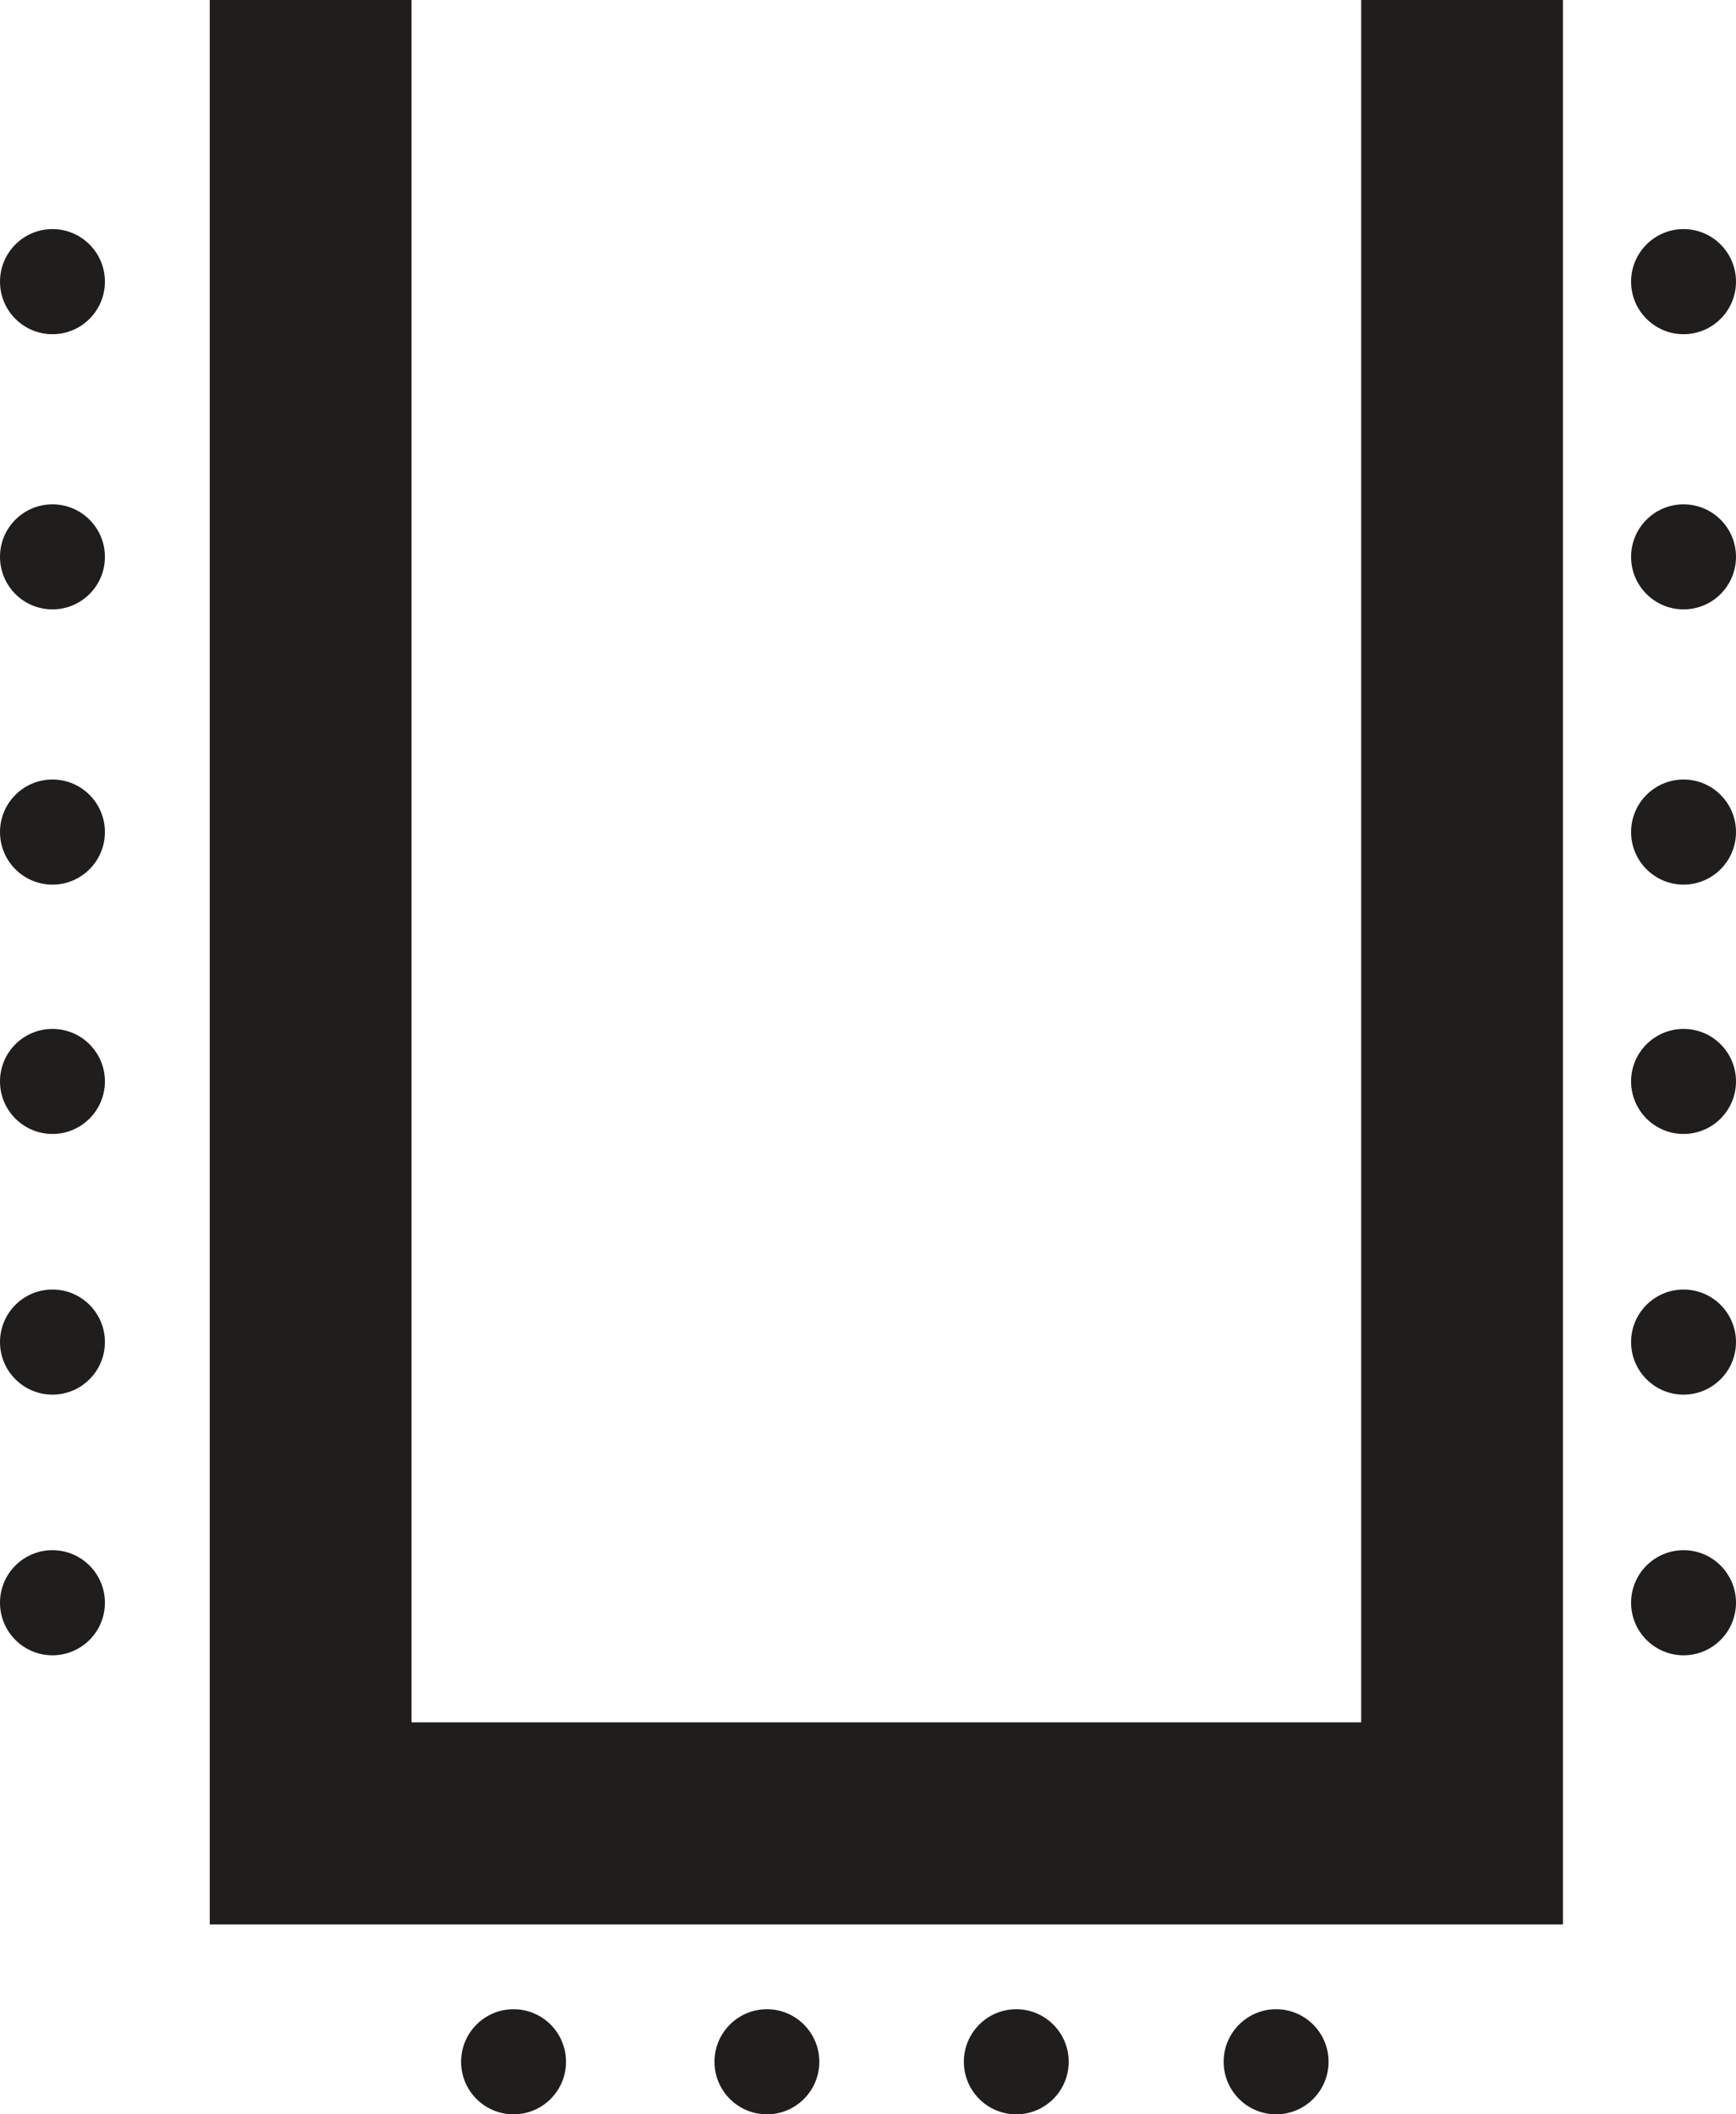 <svg width="23" height="28" viewBox="0 0 23 28" fill="none" xmlns="http://www.w3.org/2000/svg">
<g clip-path="url(#clip0_413_2474)">
<path d="M6.804 28C7.188 28 7.499 27.688 7.499 27.304C7.499 26.92 7.188 26.608 6.804 26.608C6.42 26.608 6.109 26.92 6.109 27.304C6.109 27.688 6.42 28 6.804 28Z" fill="#201E1C"/>
<path d="M10.161 28C10.544 28 10.855 27.688 10.855 27.304C10.855 26.92 10.544 26.608 10.161 26.608C9.777 26.608 9.466 26.92 9.466 27.304C9.466 27.688 9.777 28 10.161 28Z" fill="#201E1C"/>
<path d="M13.464 28C13.848 28 14.159 27.688 14.159 27.304C14.159 26.92 13.848 26.608 13.464 26.608C13.081 26.608 12.77 26.92 12.77 27.304C12.77 27.688 13.081 28 13.464 28Z" fill="#201E1C"/>
<path d="M16.907 28C17.291 28 17.602 27.688 17.602 27.304C17.602 26.92 17.291 26.608 16.907 26.608C16.523 26.608 16.212 26.92 16.212 27.304C16.212 27.688 16.523 28 16.907 28Z" fill="#201E1C"/>
<path d="M22.305 4.426C22.689 4.426 23 4.114 23 3.73C23 3.346 22.689 3.034 22.305 3.034C21.922 3.034 21.61 3.346 21.61 3.73C21.61 4.114 21.922 4.426 22.305 4.426Z" fill="#201E1C"/>
<path d="M22.305 8.07C22.689 8.07 23 7.759 23 7.374C23 6.99 22.689 6.679 22.305 6.679C21.922 6.679 21.61 6.99 21.61 7.374C21.61 7.759 21.922 8.07 22.305 8.07Z" fill="#201E1C"/>
<path d="M22.305 11.715C22.689 11.715 23 11.403 23 11.019C23 10.635 22.689 10.323 22.305 10.323C21.922 10.323 21.61 10.635 21.61 11.019C21.61 11.403 21.922 11.715 22.305 11.715Z" fill="#201E1C"/>
<path d="M22.305 15.017C22.689 15.017 23 14.705 23 14.321C23 13.937 22.689 13.626 22.305 13.626C21.922 13.626 21.61 13.937 21.61 14.321C21.61 14.705 21.922 15.017 22.305 15.017Z" fill="#201E1C"/>
<path d="M22.305 18.469C22.689 18.469 23 18.157 23 17.773C23 17.389 22.689 17.077 22.305 17.077C21.922 17.077 21.61 17.389 21.61 17.773C21.61 18.157 21.922 18.469 22.305 18.469Z" fill="#201E1C"/>
<path d="M22.305 21.921C22.689 21.921 23 21.609 23 21.225C23 20.841 22.689 20.529 22.305 20.529C21.922 20.529 21.61 20.841 21.61 21.225C21.61 21.609 21.922 21.921 22.305 21.921Z" fill="#201E1C"/>
<path d="M0.695 4.426C1.079 4.426 1.39 4.114 1.39 3.73C1.39 3.346 1.079 3.034 0.695 3.034C0.311 3.034 0 3.346 0 3.73C0 4.114 0.311 4.426 0.695 4.426Z" fill="#201E1C"/>
<path d="M0.695 8.07C1.079 8.07 1.39 7.759 1.39 7.374C1.39 6.99 1.079 6.679 0.695 6.679C0.311 6.679 0 6.99 0 7.374C0 7.759 0.311 8.07 0.695 8.07Z" fill="#201E1C"/>
<path d="M0.695 11.715C1.079 11.715 1.39 11.403 1.39 11.019C1.39 10.635 1.079 10.323 0.695 10.323C0.311 10.323 0 10.635 0 11.019C0 11.403 0.311 11.715 0.695 11.715Z" fill="#201E1C"/>
<path d="M0.695 15.017C1.079 15.017 1.39 14.705 1.39 14.321C1.39 13.937 1.079 13.626 0.695 13.626C0.311 13.626 0 13.937 0 14.321C0 14.705 0.311 15.017 0.695 15.017Z" fill="#201E1C"/>
<path d="M0.695 18.469C1.079 18.469 1.39 18.157 1.39 17.773C1.39 17.389 1.079 17.077 0.695 17.077C0.311 17.077 0 17.389 0 17.773C0 18.157 0.311 18.469 0.695 18.469Z" fill="#201E1C"/>
<path d="M0.695 21.921C1.079 21.921 1.39 21.609 1.39 21.225C1.39 20.841 1.079 20.529 0.695 20.529C0.311 20.529 0 20.841 0 21.225C0 21.609 0.311 21.921 0.695 21.921Z" fill="#201E1C"/>
<path d="M20.707 25.485H2.779V0H5.452V22.809H18.034V0H20.707V25.485Z" fill="#201E1C"/>
</g>
<defs>
<clipPath id="clip0_413_2474">
<rect width="23" height="28" fill="white"/>
</clipPath>
</defs>
</svg>
